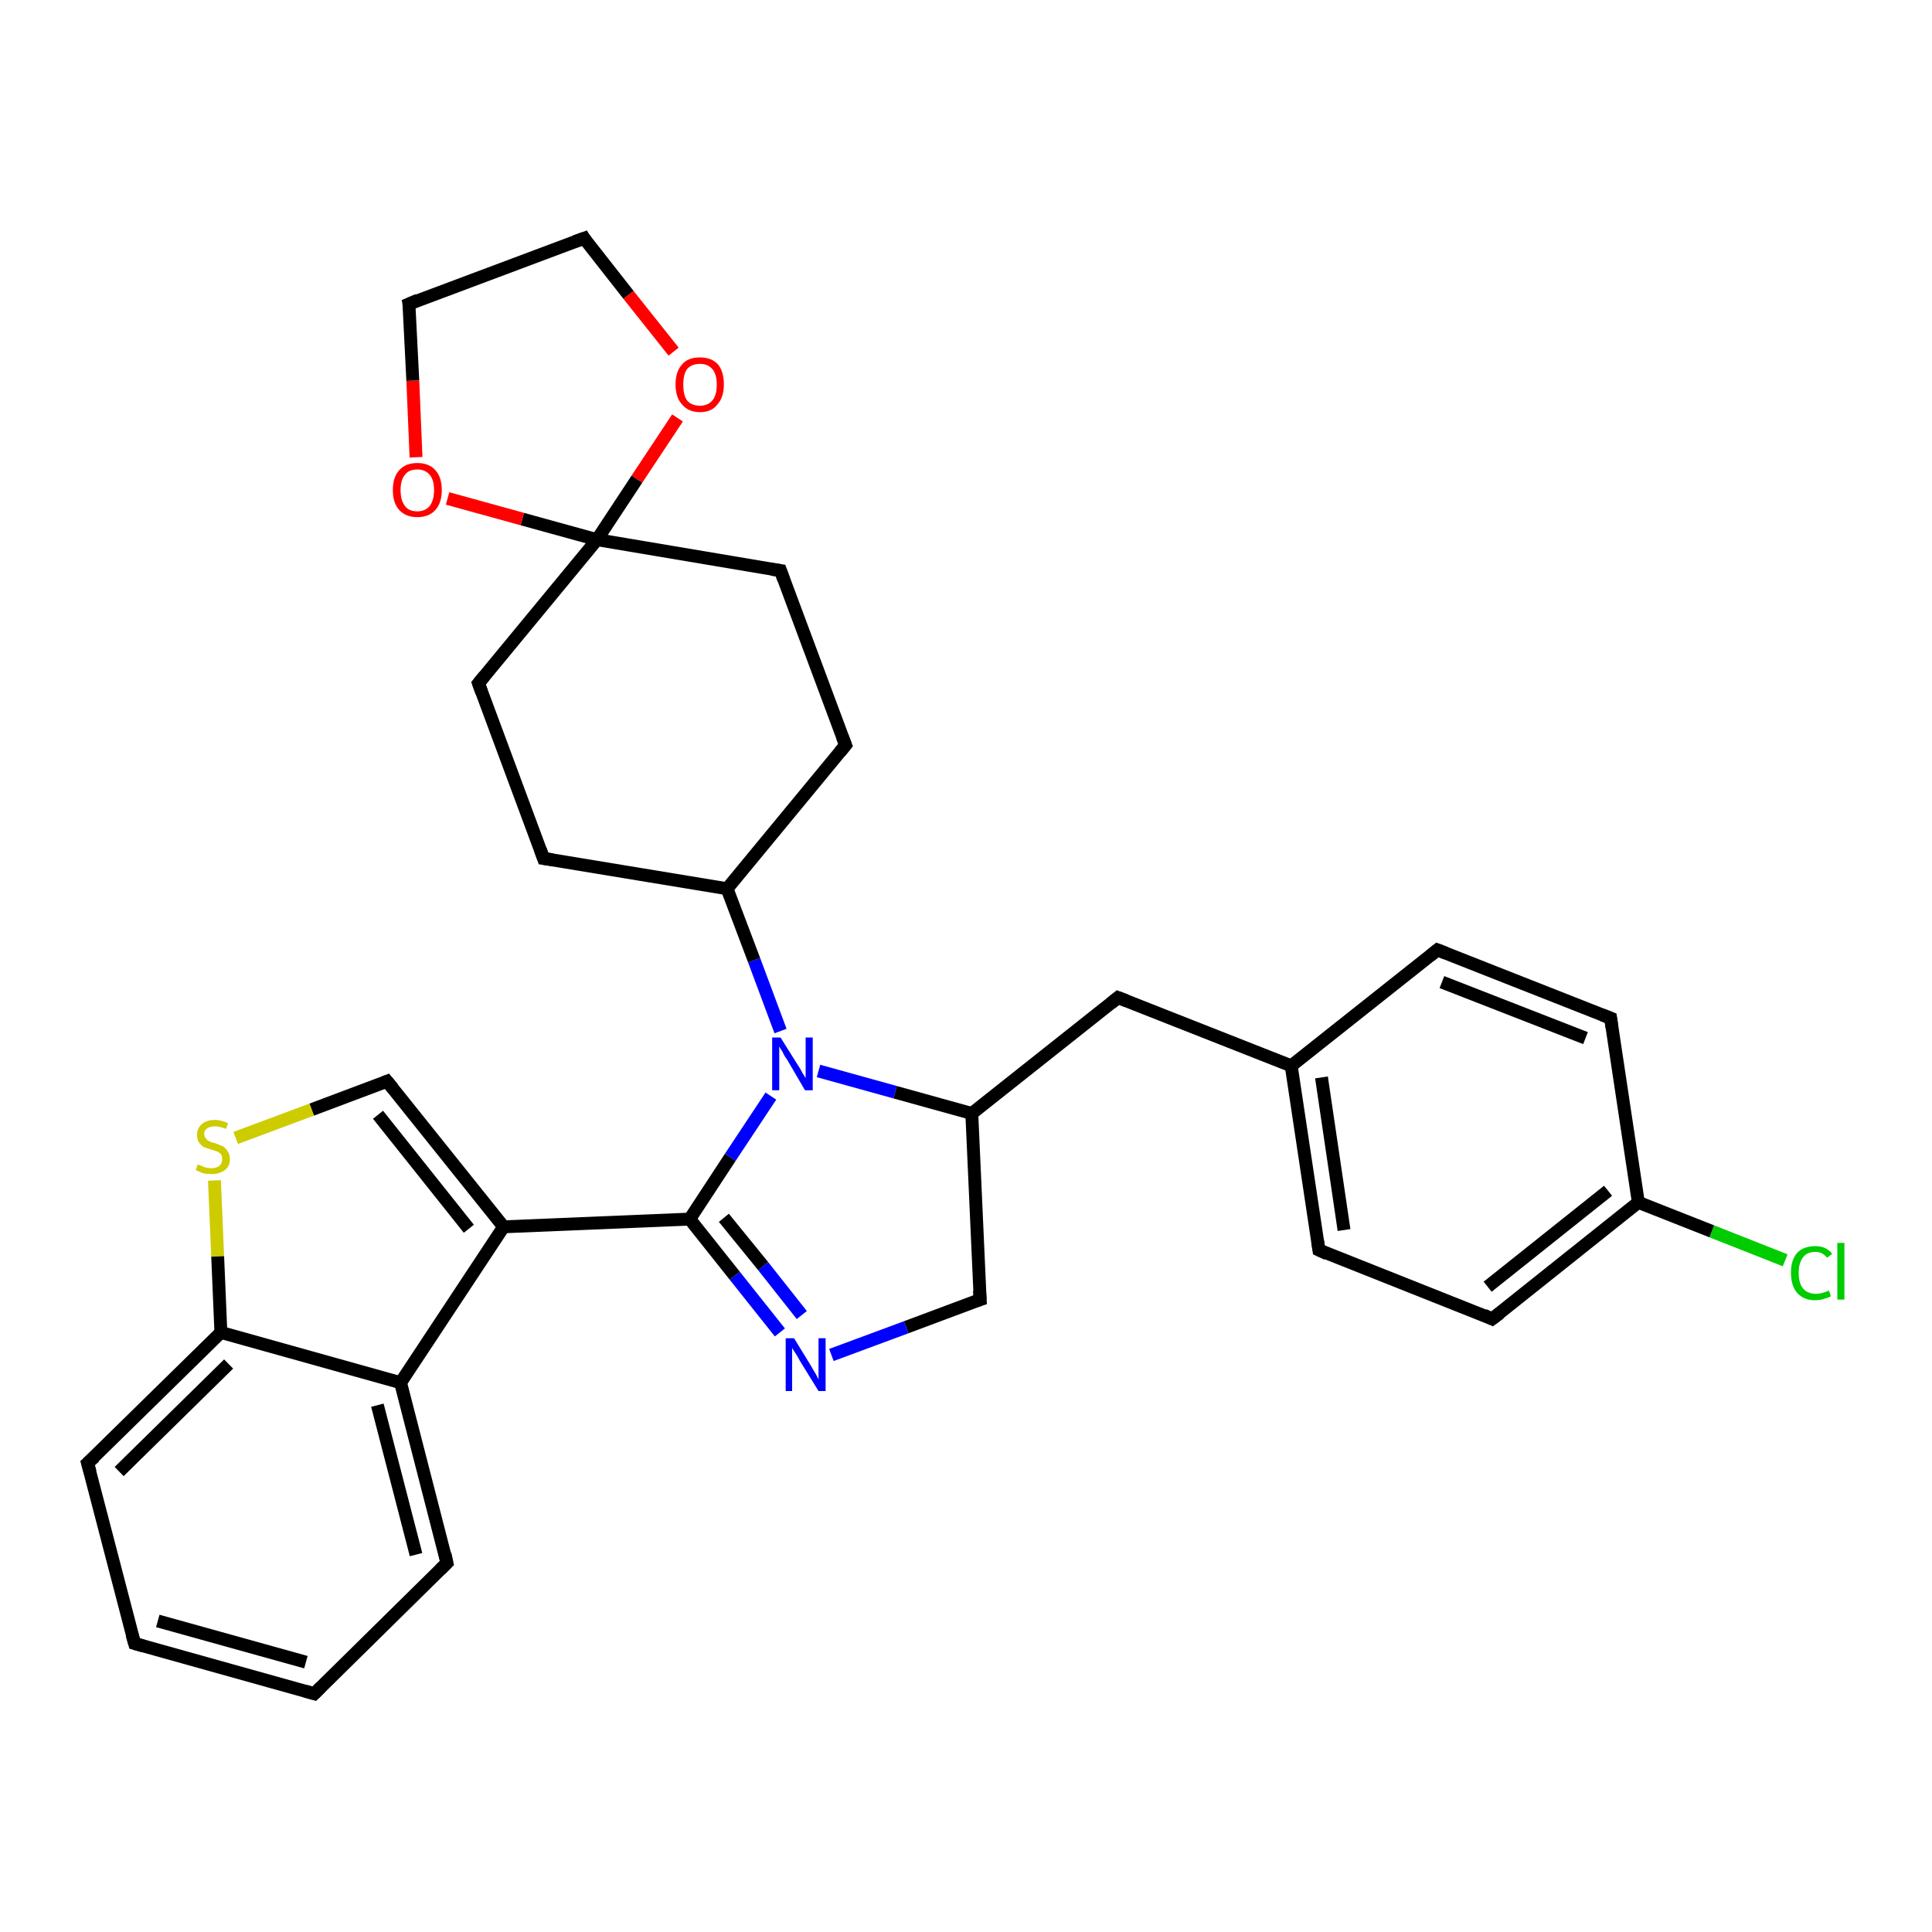 <?xml version='1.0' encoding='iso-8859-1'?>
<svg version='1.1' baseProfile='full'
              xmlns='http://www.w3.org/2000/svg'
                      xmlns:rdkit='http://www.rdkit.org/xml'
                      xmlns:xlink='http://www.w3.org/1999/xlink'
                  xml:space='preserve'
width='300px' height='300px' viewBox='0 0 300 300'>
<!-- END OF HEADER -->
<rect style='opacity:1.0;fill:#FFFFFF;stroke:none' width='300.0' height='300.0' x='0.0' y='0.0'> </rect>
<path class='bond-0 atom-0 atom-1' d='M 277.2,195.7 L 265.8,191.2' style='fill:none;fill-rule:evenodd;stroke:#00CC00;stroke-width:2.0px;stroke-linecap:butt;stroke-linejoin:miter;stroke-opacity:1' />
<path class='bond-0 atom-0 atom-1' d='M 265.8,191.2 L 254.4,186.7' style='fill:none;fill-rule:evenodd;stroke:#000000;stroke-width:2.0px;stroke-linecap:butt;stroke-linejoin:miter;stroke-opacity:1' />
<path class='bond-1 atom-1 atom-2' d='M 254.4,186.7 L 231.7,204.8' style='fill:none;fill-rule:evenodd;stroke:#000000;stroke-width:2.0px;stroke-linecap:butt;stroke-linejoin:miter;stroke-opacity:1' />
<path class='bond-1 atom-1 atom-2' d='M 249.7,184.9 L 231.0,199.8' style='fill:none;fill-rule:evenodd;stroke:#000000;stroke-width:2.0px;stroke-linecap:butt;stroke-linejoin:miter;stroke-opacity:1' />
<path class='bond-2 atom-2 atom-3' d='M 231.7,204.8 L 204.8,194.1' style='fill:none;fill-rule:evenodd;stroke:#000000;stroke-width:2.0px;stroke-linecap:butt;stroke-linejoin:miter;stroke-opacity:1' />
<path class='bond-3 atom-3 atom-4' d='M 204.8,194.1 L 200.5,165.5' style='fill:none;fill-rule:evenodd;stroke:#000000;stroke-width:2.0px;stroke-linecap:butt;stroke-linejoin:miter;stroke-opacity:1' />
<path class='bond-3 atom-3 atom-4' d='M 208.7,191.0 L 205.2,167.3' style='fill:none;fill-rule:evenodd;stroke:#000000;stroke-width:2.0px;stroke-linecap:butt;stroke-linejoin:miter;stroke-opacity:1' />
<path class='bond-4 atom-4 atom-5' d='M 200.5,165.5 L 173.6,154.9' style='fill:none;fill-rule:evenodd;stroke:#000000;stroke-width:2.0px;stroke-linecap:butt;stroke-linejoin:miter;stroke-opacity:1' />
<path class='bond-5 atom-5 atom-6' d='M 173.6,154.9 L 150.9,172.9' style='fill:none;fill-rule:evenodd;stroke:#000000;stroke-width:2.0px;stroke-linecap:butt;stroke-linejoin:miter;stroke-opacity:1' />
<path class='bond-6 atom-6 atom-7' d='M 150.9,172.9 L 152.2,201.8' style='fill:none;fill-rule:evenodd;stroke:#000000;stroke-width:2.0px;stroke-linecap:butt;stroke-linejoin:miter;stroke-opacity:1' />
<path class='bond-7 atom-7 atom-8' d='M 152.2,201.8 L 140.7,206.1' style='fill:none;fill-rule:evenodd;stroke:#000000;stroke-width:2.0px;stroke-linecap:butt;stroke-linejoin:miter;stroke-opacity:1' />
<path class='bond-7 atom-7 atom-8' d='M 140.7,206.1 L 129.1,210.4' style='fill:none;fill-rule:evenodd;stroke:#0000FF;stroke-width:2.0px;stroke-linecap:butt;stroke-linejoin:miter;stroke-opacity:1' />
<path class='bond-8 atom-8 atom-9' d='M 121.1,206.9 L 114.1,198.1' style='fill:none;fill-rule:evenodd;stroke:#0000FF;stroke-width:2.0px;stroke-linecap:butt;stroke-linejoin:miter;stroke-opacity:1' />
<path class='bond-8 atom-8 atom-9' d='M 114.1,198.1 L 107.1,189.3' style='fill:none;fill-rule:evenodd;stroke:#000000;stroke-width:2.0px;stroke-linecap:butt;stroke-linejoin:miter;stroke-opacity:1' />
<path class='bond-8 atom-8 atom-9' d='M 124.5,204.2 L 118.5,196.6' style='fill:none;fill-rule:evenodd;stroke:#0000FF;stroke-width:2.0px;stroke-linecap:butt;stroke-linejoin:miter;stroke-opacity:1' />
<path class='bond-8 atom-8 atom-9' d='M 118.5,196.6 L 112.4,189.1' style='fill:none;fill-rule:evenodd;stroke:#000000;stroke-width:2.0px;stroke-linecap:butt;stroke-linejoin:miter;stroke-opacity:1' />
<path class='bond-9 atom-9 atom-10' d='M 107.1,189.3 L 113.4,179.7' style='fill:none;fill-rule:evenodd;stroke:#000000;stroke-width:2.0px;stroke-linecap:butt;stroke-linejoin:miter;stroke-opacity:1' />
<path class='bond-9 atom-9 atom-10' d='M 113.4,179.7 L 119.7,170.2' style='fill:none;fill-rule:evenodd;stroke:#0000FF;stroke-width:2.0px;stroke-linecap:butt;stroke-linejoin:miter;stroke-opacity:1' />
<path class='bond-10 atom-10 atom-11' d='M 121.2,160.1 L 117.1,149.1' style='fill:none;fill-rule:evenodd;stroke:#0000FF;stroke-width:2.0px;stroke-linecap:butt;stroke-linejoin:miter;stroke-opacity:1' />
<path class='bond-10 atom-10 atom-11' d='M 117.1,149.1 L 112.9,138.0' style='fill:none;fill-rule:evenodd;stroke:#000000;stroke-width:2.0px;stroke-linecap:butt;stroke-linejoin:miter;stroke-opacity:1' />
<path class='bond-11 atom-11 atom-12' d='M 112.9,138.0 L 131.3,115.7' style='fill:none;fill-rule:evenodd;stroke:#000000;stroke-width:2.0px;stroke-linecap:butt;stroke-linejoin:miter;stroke-opacity:1' />
<path class='bond-12 atom-12 atom-13' d='M 131.3,115.7 L 121.2,88.6' style='fill:none;fill-rule:evenodd;stroke:#000000;stroke-width:2.0px;stroke-linecap:butt;stroke-linejoin:miter;stroke-opacity:1' />
<path class='bond-13 atom-13 atom-14' d='M 121.2,88.6 L 92.7,83.8' style='fill:none;fill-rule:evenodd;stroke:#000000;stroke-width:2.0px;stroke-linecap:butt;stroke-linejoin:miter;stroke-opacity:1' />
<path class='bond-14 atom-14 atom-15' d='M 92.7,83.8 L 74.3,106.1' style='fill:none;fill-rule:evenodd;stroke:#000000;stroke-width:2.0px;stroke-linecap:butt;stroke-linejoin:miter;stroke-opacity:1' />
<path class='bond-15 atom-15 atom-16' d='M 74.3,106.1 L 84.4,133.3' style='fill:none;fill-rule:evenodd;stroke:#000000;stroke-width:2.0px;stroke-linecap:butt;stroke-linejoin:miter;stroke-opacity:1' />
<path class='bond-16 atom-14 atom-17' d='M 92.7,83.8 L 81.1,80.6' style='fill:none;fill-rule:evenodd;stroke:#000000;stroke-width:2.0px;stroke-linecap:butt;stroke-linejoin:miter;stroke-opacity:1' />
<path class='bond-16 atom-14 atom-17' d='M 81.1,80.6 L 69.5,77.4' style='fill:none;fill-rule:evenodd;stroke:#FF0000;stroke-width:2.0px;stroke-linecap:butt;stroke-linejoin:miter;stroke-opacity:1' />
<path class='bond-17 atom-17 atom-18' d='M 64.6,71.0 L 64.1,59.1' style='fill:none;fill-rule:evenodd;stroke:#FF0000;stroke-width:2.0px;stroke-linecap:butt;stroke-linejoin:miter;stroke-opacity:1' />
<path class='bond-17 atom-17 atom-18' d='M 64.1,59.1 L 63.5,47.2' style='fill:none;fill-rule:evenodd;stroke:#000000;stroke-width:2.0px;stroke-linecap:butt;stroke-linejoin:miter;stroke-opacity:1' />
<path class='bond-18 atom-18 atom-19' d='M 63.5,47.2 L 90.7,37.0' style='fill:none;fill-rule:evenodd;stroke:#000000;stroke-width:2.0px;stroke-linecap:butt;stroke-linejoin:miter;stroke-opacity:1' />
<path class='bond-19 atom-19 atom-20' d='M 90.7,37.0 L 97.6,45.8' style='fill:none;fill-rule:evenodd;stroke:#000000;stroke-width:2.0px;stroke-linecap:butt;stroke-linejoin:miter;stroke-opacity:1' />
<path class='bond-19 atom-19 atom-20' d='M 97.6,45.8 L 104.6,54.6' style='fill:none;fill-rule:evenodd;stroke:#FF0000;stroke-width:2.0px;stroke-linecap:butt;stroke-linejoin:miter;stroke-opacity:1' />
<path class='bond-20 atom-9 atom-21' d='M 107.1,189.3 L 78.2,190.5' style='fill:none;fill-rule:evenodd;stroke:#000000;stroke-width:2.0px;stroke-linecap:butt;stroke-linejoin:miter;stroke-opacity:1' />
<path class='bond-21 atom-21 atom-22' d='M 78.2,190.5 L 60.1,167.9' style='fill:none;fill-rule:evenodd;stroke:#000000;stroke-width:2.0px;stroke-linecap:butt;stroke-linejoin:miter;stroke-opacity:1' />
<path class='bond-21 atom-21 atom-22' d='M 72.8,190.8 L 58.7,173.1' style='fill:none;fill-rule:evenodd;stroke:#000000;stroke-width:2.0px;stroke-linecap:butt;stroke-linejoin:miter;stroke-opacity:1' />
<path class='bond-22 atom-22 atom-23' d='M 60.1,167.9 L 48.4,172.3' style='fill:none;fill-rule:evenodd;stroke:#000000;stroke-width:2.0px;stroke-linecap:butt;stroke-linejoin:miter;stroke-opacity:1' />
<path class='bond-22 atom-22 atom-23' d='M 48.4,172.3 L 36.6,176.7' style='fill:none;fill-rule:evenodd;stroke:#CCCC00;stroke-width:2.0px;stroke-linecap:butt;stroke-linejoin:miter;stroke-opacity:1' />
<path class='bond-23 atom-23 atom-24' d='M 33.3,183.3 L 33.8,195.1' style='fill:none;fill-rule:evenodd;stroke:#CCCC00;stroke-width:2.0px;stroke-linecap:butt;stroke-linejoin:miter;stroke-opacity:1' />
<path class='bond-23 atom-23 atom-24' d='M 33.8,195.1 L 34.3,206.9' style='fill:none;fill-rule:evenodd;stroke:#000000;stroke-width:2.0px;stroke-linecap:butt;stroke-linejoin:miter;stroke-opacity:1' />
<path class='bond-24 atom-24 atom-25' d='M 34.3,206.9 L 13.6,227.2' style='fill:none;fill-rule:evenodd;stroke:#000000;stroke-width:2.0px;stroke-linecap:butt;stroke-linejoin:miter;stroke-opacity:1' />
<path class='bond-24 atom-24 atom-25' d='M 35.5,211.8 L 18.5,228.5' style='fill:none;fill-rule:evenodd;stroke:#000000;stroke-width:2.0px;stroke-linecap:butt;stroke-linejoin:miter;stroke-opacity:1' />
<path class='bond-25 atom-25 atom-26' d='M 13.6,227.2 L 20.9,255.2' style='fill:none;fill-rule:evenodd;stroke:#000000;stroke-width:2.0px;stroke-linecap:butt;stroke-linejoin:miter;stroke-opacity:1' />
<path class='bond-26 atom-26 atom-27' d='M 20.9,255.2 L 48.8,263.0' style='fill:none;fill-rule:evenodd;stroke:#000000;stroke-width:2.0px;stroke-linecap:butt;stroke-linejoin:miter;stroke-opacity:1' />
<path class='bond-26 atom-26 atom-27' d='M 24.5,251.7 L 47.5,258.1' style='fill:none;fill-rule:evenodd;stroke:#000000;stroke-width:2.0px;stroke-linecap:butt;stroke-linejoin:miter;stroke-opacity:1' />
<path class='bond-27 atom-27 atom-28' d='M 48.8,263.0 L 69.4,242.7' style='fill:none;fill-rule:evenodd;stroke:#000000;stroke-width:2.0px;stroke-linecap:butt;stroke-linejoin:miter;stroke-opacity:1' />
<path class='bond-28 atom-28 atom-29' d='M 69.4,242.7 L 62.2,214.7' style='fill:none;fill-rule:evenodd;stroke:#000000;stroke-width:2.0px;stroke-linecap:butt;stroke-linejoin:miter;stroke-opacity:1' />
<path class='bond-28 atom-28 atom-29' d='M 64.6,241.4 L 58.6,218.2' style='fill:none;fill-rule:evenodd;stroke:#000000;stroke-width:2.0px;stroke-linecap:butt;stroke-linejoin:miter;stroke-opacity:1' />
<path class='bond-29 atom-4 atom-30' d='M 200.5,165.5 L 223.2,147.5' style='fill:none;fill-rule:evenodd;stroke:#000000;stroke-width:2.0px;stroke-linecap:butt;stroke-linejoin:miter;stroke-opacity:1' />
<path class='bond-30 atom-30 atom-31' d='M 223.2,147.5 L 250.1,158.1' style='fill:none;fill-rule:evenodd;stroke:#000000;stroke-width:2.0px;stroke-linecap:butt;stroke-linejoin:miter;stroke-opacity:1' />
<path class='bond-30 atom-30 atom-31' d='M 223.9,152.5 L 246.2,161.2' style='fill:none;fill-rule:evenodd;stroke:#000000;stroke-width:2.0px;stroke-linecap:butt;stroke-linejoin:miter;stroke-opacity:1' />
<path class='bond-31 atom-31 atom-1' d='M 250.1,158.1 L 254.4,186.7' style='fill:none;fill-rule:evenodd;stroke:#000000;stroke-width:2.0px;stroke-linecap:butt;stroke-linejoin:miter;stroke-opacity:1' />
<path class='bond-32 atom-10 atom-6' d='M 127.1,166.3 L 139.0,169.6' style='fill:none;fill-rule:evenodd;stroke:#0000FF;stroke-width:2.0px;stroke-linecap:butt;stroke-linejoin:miter;stroke-opacity:1' />
<path class='bond-32 atom-10 atom-6' d='M 139.0,169.6 L 150.9,172.9' style='fill:none;fill-rule:evenodd;stroke:#000000;stroke-width:2.0px;stroke-linecap:butt;stroke-linejoin:miter;stroke-opacity:1' />
<path class='bond-33 atom-16 atom-11' d='M 84.4,133.3 L 112.9,138.0' style='fill:none;fill-rule:evenodd;stroke:#000000;stroke-width:2.0px;stroke-linecap:butt;stroke-linejoin:miter;stroke-opacity:1' />
<path class='bond-34 atom-29 atom-21' d='M 62.2,214.7 L 78.2,190.5' style='fill:none;fill-rule:evenodd;stroke:#000000;stroke-width:2.0px;stroke-linecap:butt;stroke-linejoin:miter;stroke-opacity:1' />
<path class='bond-35 atom-20 atom-14' d='M 105.2,64.9 L 98.9,74.4' style='fill:none;fill-rule:evenodd;stroke:#FF0000;stroke-width:2.0px;stroke-linecap:butt;stroke-linejoin:miter;stroke-opacity:1' />
<path class='bond-35 atom-20 atom-14' d='M 98.9,74.4 L 92.7,83.8' style='fill:none;fill-rule:evenodd;stroke:#000000;stroke-width:2.0px;stroke-linecap:butt;stroke-linejoin:miter;stroke-opacity:1' />
<path class='bond-36 atom-29 atom-24' d='M 62.2,214.7 L 34.3,206.9' style='fill:none;fill-rule:evenodd;stroke:#000000;stroke-width:2.0px;stroke-linecap:butt;stroke-linejoin:miter;stroke-opacity:1' />
<path d='M 232.9,203.9 L 231.7,204.8 L 230.4,204.2' style='fill:none;stroke:#000000;stroke-width:2.0px;stroke-linecap:butt;stroke-linejoin:miter;stroke-opacity:1;' />
<path d='M 206.1,194.7 L 204.8,194.1 L 204.6,192.7' style='fill:none;stroke:#000000;stroke-width:2.0px;stroke-linecap:butt;stroke-linejoin:miter;stroke-opacity:1;' />
<path d='M 174.9,155.4 L 173.6,154.9 L 172.5,155.8' style='fill:none;stroke:#000000;stroke-width:2.0px;stroke-linecap:butt;stroke-linejoin:miter;stroke-opacity:1;' />
<path d='M 152.1,200.4 L 152.2,201.8 L 151.6,202.0' style='fill:none;stroke:#000000;stroke-width:2.0px;stroke-linecap:butt;stroke-linejoin:miter;stroke-opacity:1;' />
<path d='M 130.4,116.8 L 131.3,115.7 L 130.8,114.4' style='fill:none;stroke:#000000;stroke-width:2.0px;stroke-linecap:butt;stroke-linejoin:miter;stroke-opacity:1;' />
<path d='M 121.7,90.0 L 121.2,88.6 L 119.8,88.4' style='fill:none;stroke:#000000;stroke-width:2.0px;stroke-linecap:butt;stroke-linejoin:miter;stroke-opacity:1;' />
<path d='M 75.2,105.0 L 74.3,106.1 L 74.8,107.5' style='fill:none;stroke:#000000;stroke-width:2.0px;stroke-linecap:butt;stroke-linejoin:miter;stroke-opacity:1;' />
<path d='M 83.9,131.9 L 84.4,133.3 L 85.8,133.5' style='fill:none;stroke:#000000;stroke-width:2.0px;stroke-linecap:butt;stroke-linejoin:miter;stroke-opacity:1;' />
<path d='M 63.6,47.8 L 63.5,47.2 L 64.9,46.6' style='fill:none;stroke:#000000;stroke-width:2.0px;stroke-linecap:butt;stroke-linejoin:miter;stroke-opacity:1;' />
<path d='M 89.3,37.5 L 90.7,37.0 L 91.0,37.5' style='fill:none;stroke:#000000;stroke-width:2.0px;stroke-linecap:butt;stroke-linejoin:miter;stroke-opacity:1;' />
<path d='M 61.0,169.0 L 60.1,167.9 L 59.6,168.1' style='fill:none;stroke:#000000;stroke-width:2.0px;stroke-linecap:butt;stroke-linejoin:miter;stroke-opacity:1;' />
<path d='M 14.7,226.2 L 13.6,227.2 L 14.0,228.6' style='fill:none;stroke:#000000;stroke-width:2.0px;stroke-linecap:butt;stroke-linejoin:miter;stroke-opacity:1;' />
<path d='M 20.5,253.8 L 20.9,255.2 L 22.3,255.6' style='fill:none;stroke:#000000;stroke-width:2.0px;stroke-linecap:butt;stroke-linejoin:miter;stroke-opacity:1;' />
<path d='M 47.4,262.6 L 48.8,263.0 L 49.8,262.0' style='fill:none;stroke:#000000;stroke-width:2.0px;stroke-linecap:butt;stroke-linejoin:miter;stroke-opacity:1;' />
<path d='M 68.4,243.7 L 69.4,242.7 L 69.1,241.3' style='fill:none;stroke:#000000;stroke-width:2.0px;stroke-linecap:butt;stroke-linejoin:miter;stroke-opacity:1;' />
<path d='M 222.1,148.4 L 223.2,147.5 L 224.5,148.0' style='fill:none;stroke:#000000;stroke-width:2.0px;stroke-linecap:butt;stroke-linejoin:miter;stroke-opacity:1;' />
<path d='M 248.8,157.6 L 250.1,158.1 L 250.3,159.5' style='fill:none;stroke:#000000;stroke-width:2.0px;stroke-linecap:butt;stroke-linejoin:miter;stroke-opacity:1;' />
<path class='atom-0' d='M 278.1 197.6
Q 278.1 195.6, 279.1 194.5
Q 280.1 193.5, 281.9 193.5
Q 283.6 193.5, 284.5 194.7
L 283.7 195.3
Q 283.0 194.4, 281.9 194.4
Q 280.6 194.4, 280.0 195.2
Q 279.3 196.1, 279.3 197.6
Q 279.3 199.3, 280.0 200.1
Q 280.7 200.9, 282.0 200.9
Q 282.9 200.9, 284.0 200.4
L 284.3 201.3
Q 283.9 201.5, 283.2 201.7
Q 282.6 201.9, 281.8 201.9
Q 280.1 201.9, 279.1 200.8
Q 278.1 199.7, 278.1 197.6
' fill='#00CC00'/>
<path class='atom-0' d='M 285.3 193.0
L 286.4 193.0
L 286.4 201.8
L 285.3 201.8
L 285.3 193.0
' fill='#00CC00'/>
<path class='atom-8' d='M 123.3 207.8
L 126.0 212.2
Q 126.2 212.6, 126.7 213.4
Q 127.1 214.2, 127.1 214.2
L 127.1 207.8
L 128.2 207.8
L 128.2 216.0
L 127.1 216.0
L 124.2 211.3
Q 123.9 210.7, 123.5 210.1
Q 123.1 209.5, 123.0 209.3
L 123.0 216.0
L 122.0 216.0
L 122.0 207.8
L 123.3 207.8
' fill='#0000FF'/>
<path class='atom-10' d='M 121.2 161.1
L 123.9 165.4
Q 124.2 165.8, 124.6 166.6
Q 125.1 167.4, 125.1 167.4
L 125.1 161.1
L 126.2 161.1
L 126.2 169.3
L 125.0 169.3
L 122.2 164.5
Q 121.8 164.0, 121.5 163.3
Q 121.1 162.7, 121.0 162.5
L 121.0 169.3
L 119.9 169.3
L 119.9 161.1
L 121.2 161.1
' fill='#0000FF'/>
<path class='atom-17' d='M 61.0 76.1
Q 61.0 74.1, 62.0 73.0
Q 63.0 71.9, 64.8 71.9
Q 66.6 71.9, 67.6 73.0
Q 68.6 74.1, 68.6 76.1
Q 68.6 78.1, 67.6 79.2
Q 66.6 80.3, 64.8 80.3
Q 63.0 80.3, 62.0 79.2
Q 61.0 78.1, 61.0 76.1
M 64.8 79.4
Q 66.0 79.4, 66.7 78.6
Q 67.4 77.7, 67.4 76.1
Q 67.4 74.5, 66.7 73.7
Q 66.0 72.9, 64.8 72.9
Q 63.5 72.9, 62.9 73.7
Q 62.2 74.5, 62.2 76.1
Q 62.2 77.7, 62.9 78.6
Q 63.5 79.4, 64.8 79.4
' fill='#FF0000'/>
<path class='atom-20' d='M 104.9 59.7
Q 104.9 57.7, 105.9 56.6
Q 106.8 55.5, 108.7 55.5
Q 110.5 55.5, 111.5 56.6
Q 112.4 57.7, 112.4 59.7
Q 112.4 61.7, 111.4 62.8
Q 110.5 64.0, 108.7 64.0
Q 106.9 64.0, 105.9 62.8
Q 104.9 61.7, 104.9 59.7
M 108.7 63.0
Q 109.9 63.0, 110.6 62.2
Q 111.3 61.4, 111.3 59.7
Q 111.3 58.1, 110.6 57.3
Q 109.9 56.5, 108.7 56.5
Q 107.4 56.5, 106.7 57.3
Q 106.1 58.1, 106.1 59.7
Q 106.1 61.4, 106.7 62.2
Q 107.4 63.0, 108.7 63.0
' fill='#FF0000'/>
<path class='atom-23' d='M 30.7 180.8
Q 30.8 180.9, 31.2 181.0
Q 31.6 181.2, 32.0 181.3
Q 32.4 181.4, 32.8 181.4
Q 33.6 181.4, 34.1 181.0
Q 34.5 180.6, 34.5 180.0
Q 34.5 179.5, 34.3 179.2
Q 34.1 179.0, 33.7 178.8
Q 33.4 178.7, 32.8 178.5
Q 32.1 178.3, 31.6 178.1
Q 31.2 177.8, 30.9 177.4
Q 30.6 177.0, 30.6 176.2
Q 30.6 175.2, 31.3 174.6
Q 32.0 173.9, 33.4 173.9
Q 34.3 173.9, 35.4 174.4
L 35.1 175.3
Q 34.1 174.9, 33.4 174.9
Q 32.6 174.9, 32.2 175.2
Q 31.7 175.5, 31.7 176.1
Q 31.7 176.5, 32.0 176.8
Q 32.2 177.1, 32.5 177.2
Q 32.8 177.4, 33.4 177.5
Q 34.1 177.8, 34.6 178.0
Q 35.0 178.2, 35.3 178.7
Q 35.7 179.2, 35.7 180.0
Q 35.7 181.1, 34.9 181.7
Q 34.1 182.3, 32.9 182.3
Q 32.2 182.3, 31.6 182.2
Q 31.1 182.0, 30.4 181.7
L 30.7 180.8
' fill='#CCCC00'/>
</svg>
